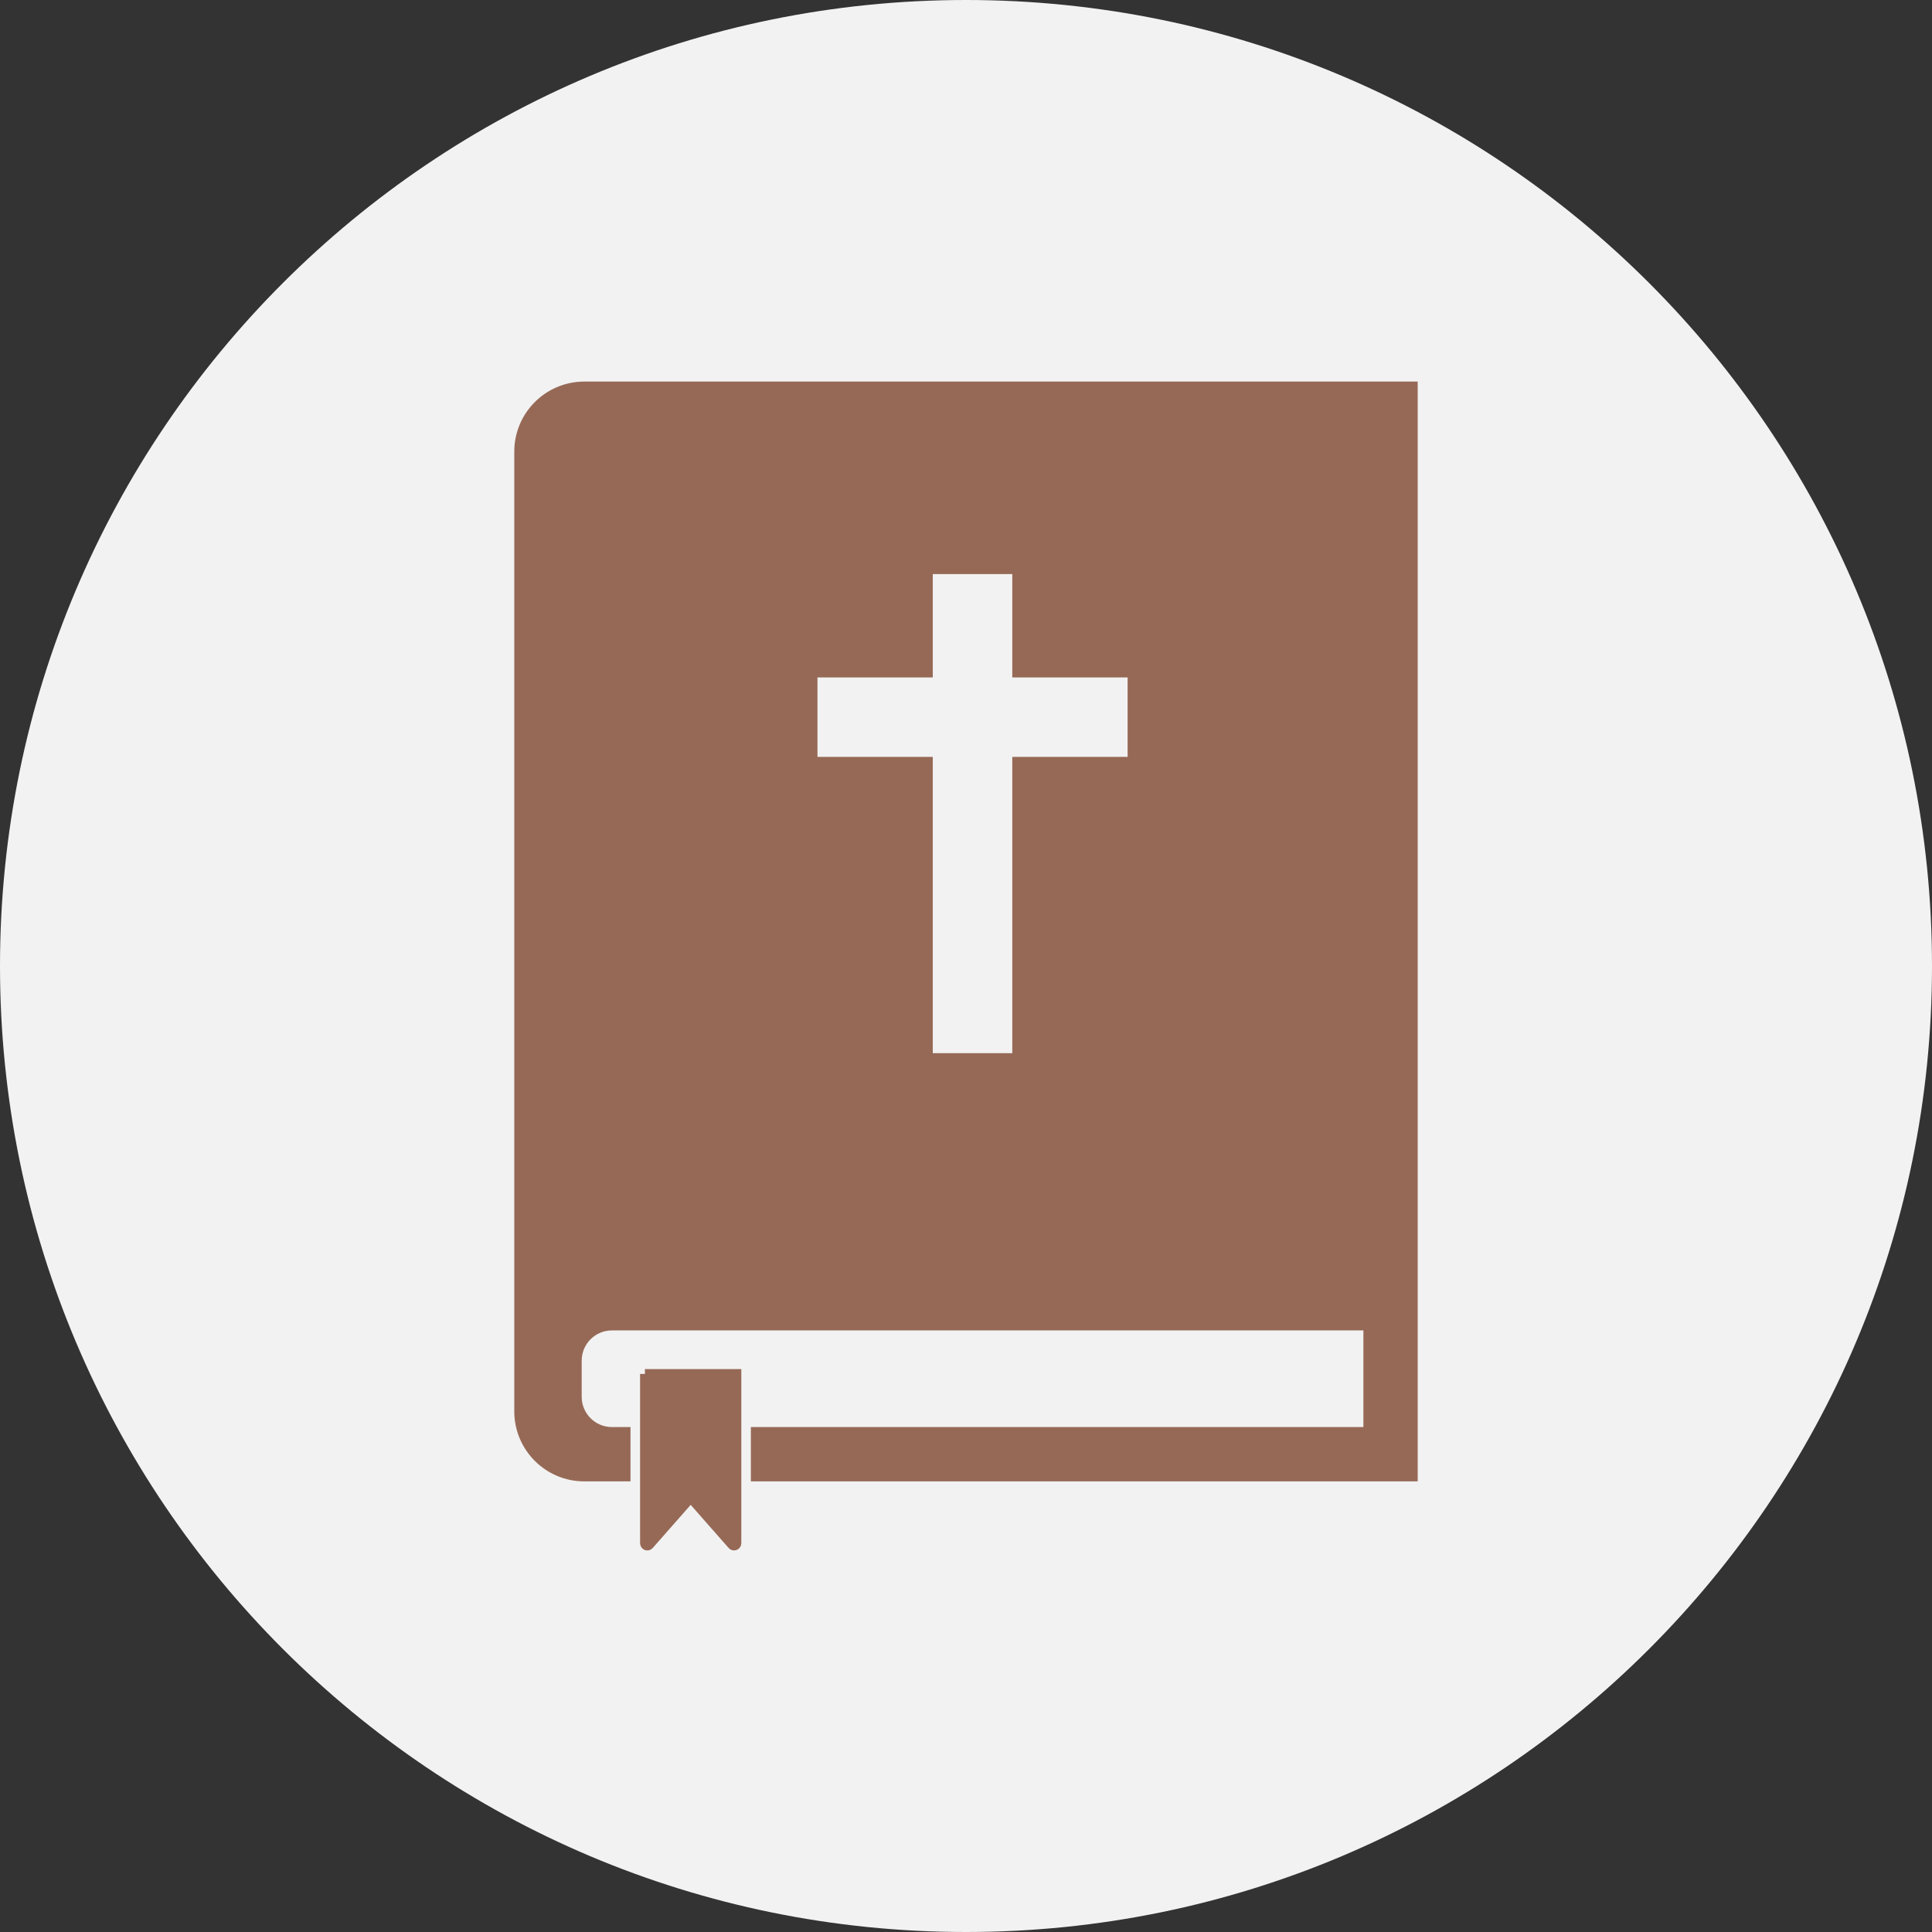 <?xml version="1.0" encoding="UTF-8"?> <svg xmlns="http://www.w3.org/2000/svg" viewBox="0 0 100.00 100.00" data-guides="{&quot;vertical&quot;:[],&quot;horizontal&quot;:[]}"><rect x="0" y="0" width="100.00" height="100.00" fill="#333333" stroke="none"/><defs></defs><path color="rgb(51, 51, 51)" fill-rule="evenodd" fill="#f2f2f2" x="0" y="0" width="100" height="100" rx="50" ry="50" id="tSvg86beb255fe" title="Rectangle 1" fill-opacity="1" stroke="none" stroke-opacity="1" d="M0 50C0 22.386 22.386 0 50 0H50C77.614 0 100 22.386 100 50H100C100 77.614 77.614 100 50 100H50C22.386 100 0 77.614 0 50Z" style="transform-origin: 50px 50px;"></path><path fill="#966956" stroke="#966956" fill-opacity="1" stroke-width="0.5" stroke-opacity="1" color="rgb(51, 51, 51)" fill-rule="evenodd" id="tSvg1ac0f4afe7" title="Path 1" d="M33.381 71.115C33.381 74.035 33.381 76.955 33.381 79.876C33.381 79.991 33.519 80.045 33.596 79.96C34.314 79.145 35.032 78.329 35.75 77.513C36.468 78.329 37.186 79.145 37.904 79.96C37.977 80.044 38.12 79.991 38.12 79.876C38.12 76.955 38.12 74.035 38.12 71.115C36.54 71.115 34.96 71.115 33.381 71.115"></path><path fill="#966956" stroke="#966956" fill-opacity="1" stroke-width="0.5" stroke-opacity="1" color="rgb(51, 51, 51)" fill-rule="evenodd" id="tSvgbb7531f893" title="Path 2" d="M37.093 20C34.809 20 32.526 20 30.242 20C28.381 20 26.869 21.512 26.869 23.373C26.869 39.933 26.869 56.493 26.869 73.053C26.869 74.914 28.381 76.426 30.242 76.426C30.956 76.426 31.67 76.426 32.384 76.426C32.384 75.656 32.384 74.885 32.384 74.115C32.148 74.115 31.912 74.115 31.676 74.115C30.669 74.115 29.858 73.299 29.858 72.296C29.858 71.674 29.858 71.052 29.858 70.431C29.858 69.423 30.673 68.612 31.676 68.612C44.724 68.612 57.772 68.612 70.819 68.612C70.819 70.446 70.819 72.281 70.819 74.115C60.251 74.115 49.683 74.115 39.115 74.115C39.115 74.885 39.115 75.656 39.115 76.426C50.453 76.426 61.792 76.426 73.13 76.426C73.13 57.617 73.13 38.809 73.13 20C61.117 20 49.105 20 37.093 20M58.615 39.427C56.626 39.427 54.636 39.427 52.646 39.427C52.646 44.539 52.646 49.651 52.646 54.763C51.108 54.763 49.569 54.763 48.031 54.763C48.031 49.651 48.031 44.539 48.031 39.427C46.041 39.427 44.051 39.427 42.062 39.427C42.062 37.889 42.062 36.351 42.062 34.813C44.051 34.813 46.041 34.813 48.031 34.813C48.031 33.031 48.031 31.248 48.031 29.466C49.569 29.466 51.108 29.466 52.646 29.466C52.646 31.248 52.646 33.031 52.646 34.813C54.636 34.813 56.626 34.813 58.615 34.813C58.615 36.351 58.615 37.889 58.615 39.427"></path></svg> 